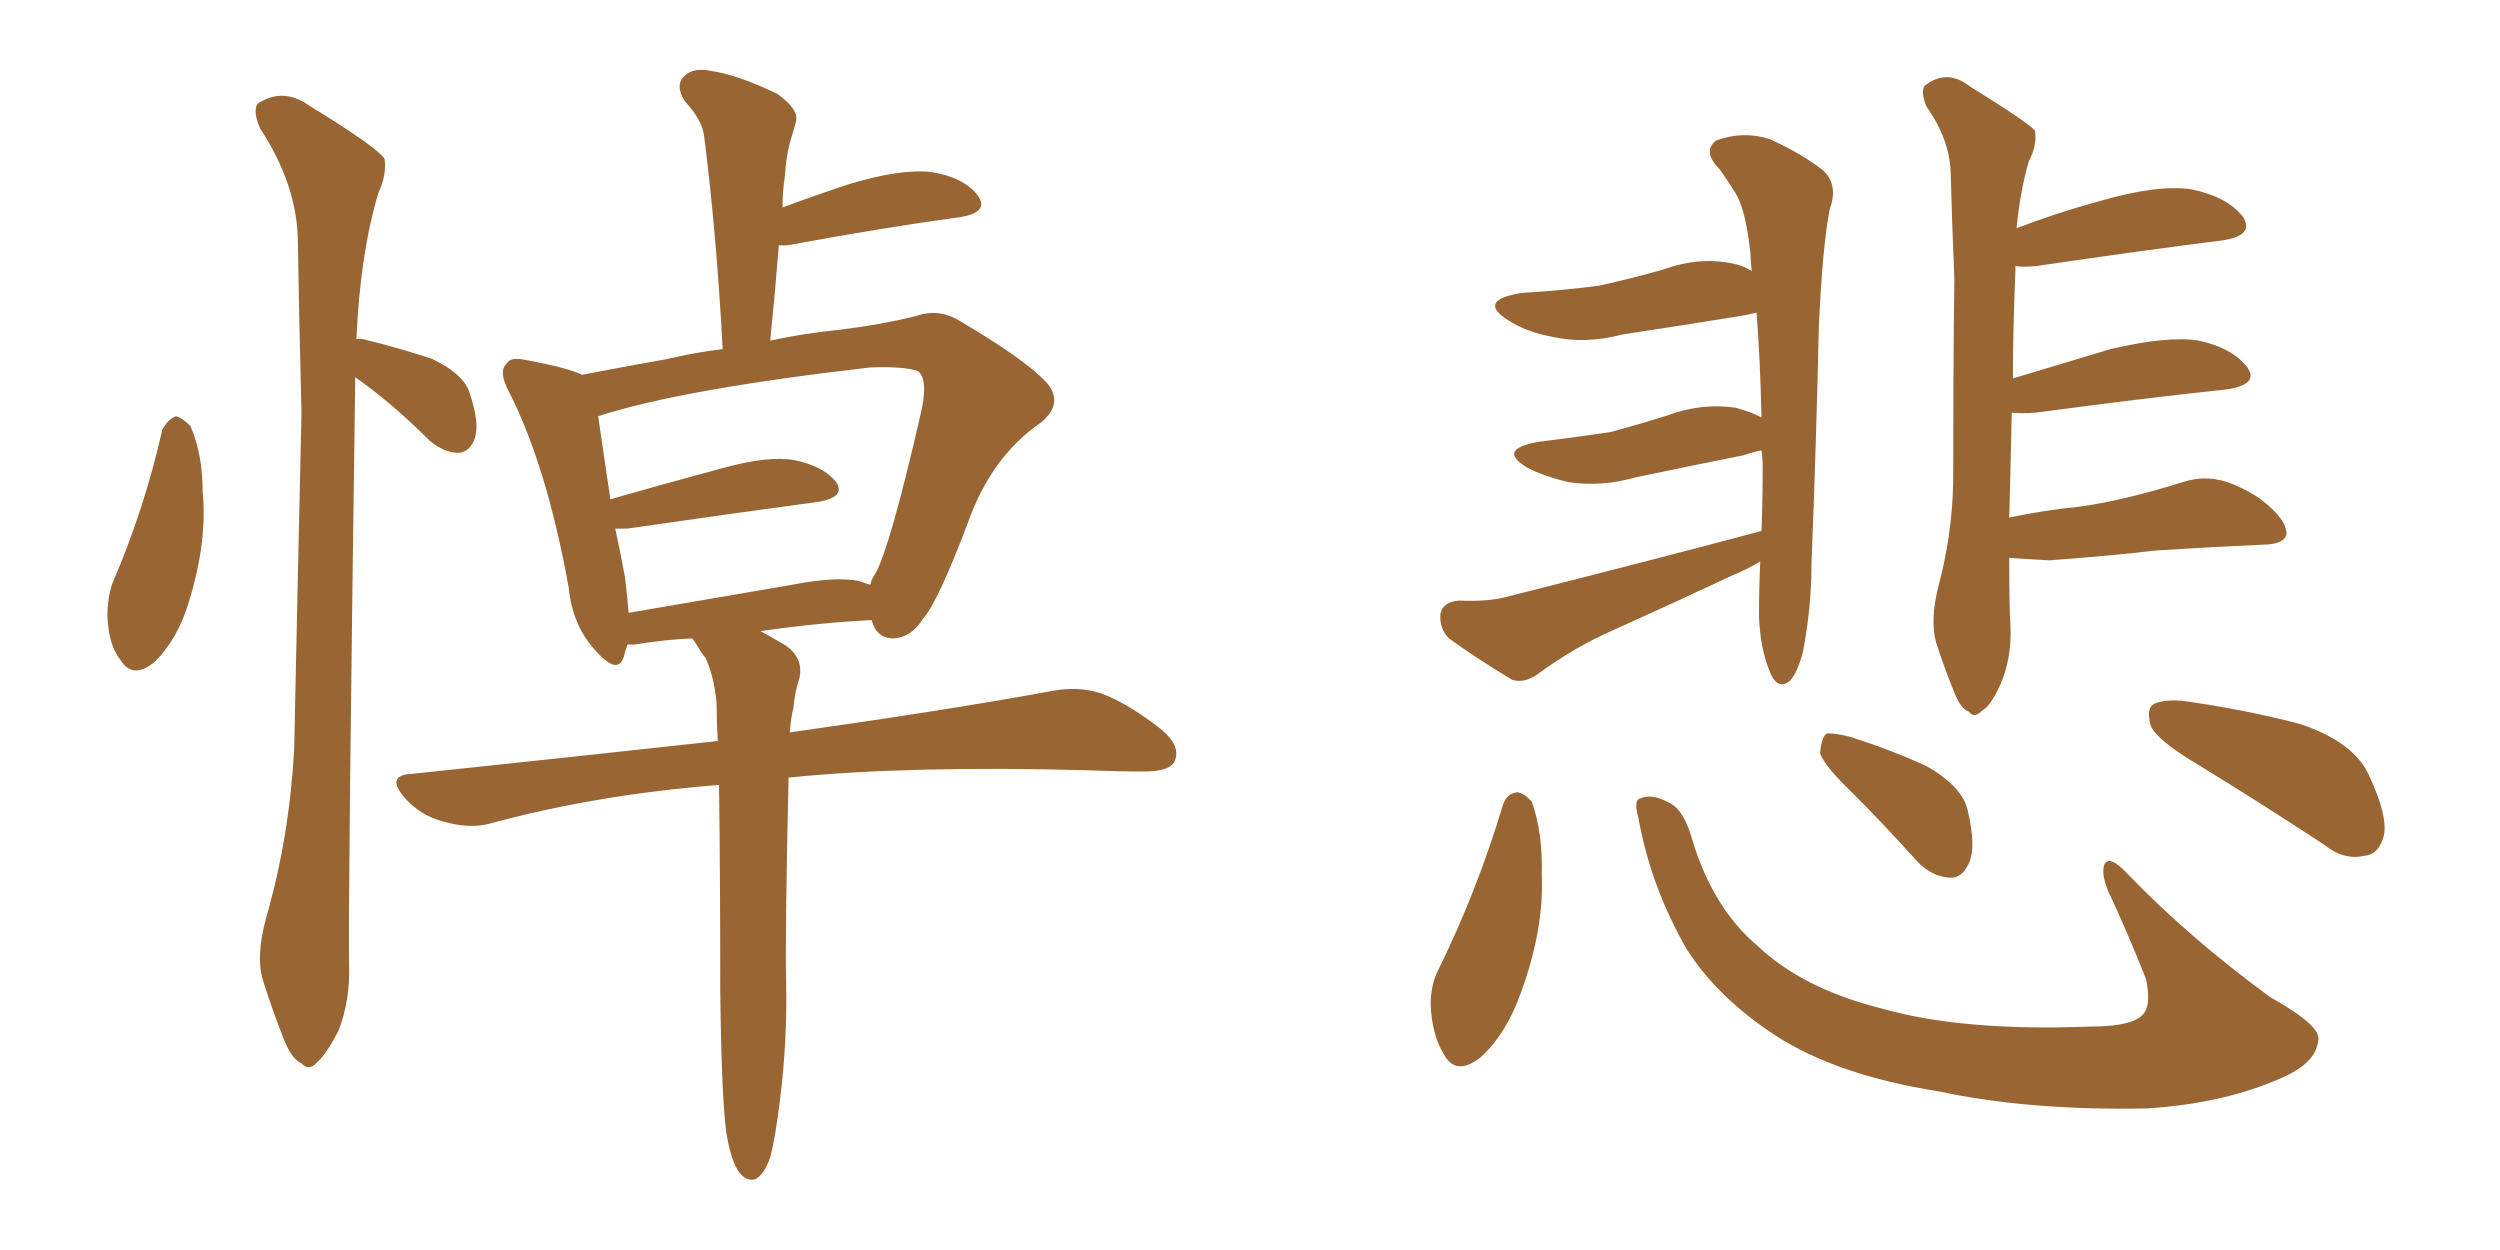<svg xmlns="http://www.w3.org/2000/svg" xmlns:xlink="http://www.w3.org/1999/xlink" width="300" height="150"><path fill="#996633" padding="10" d="M19.48 51.56L19.48 51.56Q20.07 50.39 21.09 49.95L21.09 49.95Q21.83 50.10 22.85 51.12L22.85 51.12Q24.32 54.49 24.32 59.03L24.32 59.03Q24.90 64.89 22.71 72.07L22.71 72.07Q21.39 76.61 18.60 79.39L18.60 79.39Q15.97 81.59 14.50 79.25L14.50 79.25Q13.04 77.49 12.89 73.97L12.89 73.97Q12.89 71.78 13.48 70.02L13.48 70.02Q17.29 61.23 19.48 51.56ZM42.63 45.26L42.63 45.26Q41.75 108.98 41.89 115.72L41.89 115.72Q42.04 120.12 40.58 123.78L40.58 123.78Q39.11 126.56 38.09 127.44L38.09 127.44Q37.06 128.61 36.18 127.59L36.18 127.59Q35.01 127.15 33.98 124.51L33.98 124.51Q32.67 121.14 31.64 117.92L31.64 117.92Q30.62 114.99 31.93 110.16L31.93 110.16Q34.72 100.49 35.30 89.94L35.30 89.94Q35.74 68.85 36.18 49.51L36.18 49.51Q35.89 38.53 35.74 28.71L35.74 28.71Q35.60 22.12 31.20 15.38L31.20 15.38Q30.32 13.33 30.91 12.45L30.91 12.45Q33.98 10.40 37.21 12.74L37.21 12.74Q45.12 17.58 46.14 19.04L46.14 19.04Q46.44 20.95 45.41 23.14L45.41 23.14Q43.21 30.47 42.77 40.72L42.77 40.72Q43.07 40.58 43.65 40.72L43.65 40.72Q47.90 41.75 51.86 43.07L51.86 43.07Q55.81 44.97 56.40 47.31L56.40 47.31Q57.57 50.83 56.98 52.59L56.98 52.59Q56.40 54.20 55.08 54.35L55.08 54.35Q53.32 54.35 51.56 52.88L51.56 52.88Q47.90 49.22 44.24 46.44L44.24 46.44Q43.21 45.70 42.63 45.26ZM87.16 135.94L87.16 135.94Q86.57 131.54 86.43 118.65L86.43 118.65Q86.43 104.44 86.28 94.19L86.28 94.19Q71.48 95.36 58.59 98.88L58.59 98.88Q56.25 99.46 53.17 98.58L53.17 98.58Q50.39 97.85 48.49 95.65L48.49 95.65Q46.29 93.02 49.37 92.87L49.37 92.87Q68.85 90.82 86.13 88.92L86.13 88.92Q85.99 86.28 85.99 84.38L85.99 84.38Q85.69 81.15 84.67 78.96L84.67 78.96Q84.08 78.22 83.50 77.20L83.50 77.20Q83.20 76.76 83.06 76.61L83.06 76.61Q79.69 76.76 76.17 77.34L76.17 77.34Q75.44 77.34 75.29 77.34L75.29 77.34Q75 78.22 74.85 78.81L74.85 78.81Q74.12 81.15 71.34 77.93L71.34 77.93Q68.70 75 68.26 70.61L68.26 70.61Q65.63 55.96 61.08 47.02L61.08 47.02Q59.77 44.53 60.79 43.65L60.79 43.65Q61.23 42.77 63.13 43.21L63.13 43.21Q67.97 44.09 69.87 44.97L69.87 44.97Q74.41 44.09 80.13 43.07L80.13 43.07Q83.20 42.33 86.72 41.89L86.72 41.89Q85.99 28.13 84.52 16.55L84.52 16.55Q84.38 14.50 82.18 12.16L82.18 12.16Q81.01 10.25 82.03 9.23L82.03 9.23Q83.06 8.06 85.25 8.50L85.25 8.50Q88.48 8.94 93.31 11.28L93.31 11.28Q95.95 13.18 95.51 14.65L95.51 14.65Q95.21 15.67 94.78 17.14L94.78 17.14Q94.34 18.75 94.19 21.09L94.19 21.09Q93.90 23.00 93.90 24.90L93.90 24.90Q97.41 23.58 101.81 22.12L101.81 22.12Q108.11 20.21 111.77 20.65L111.77 20.65Q115.58 21.24 117.33 23.44L117.33 23.44Q118.80 25.49 115.14 26.07L115.14 26.07Q106.35 27.25 94.48 29.44L94.48 29.44Q93.90 29.44 93.46 29.44L93.46 29.44Q93.02 35.01 92.43 40.87L92.43 40.87Q96.53 39.99 100.93 39.55L100.93 39.55Q105.76 38.96 109.86 37.94L109.86 37.94Q112.79 36.91 115.43 38.67L115.43 38.67Q122.90 43.07 125.54 45.85L125.54 45.85Q127.73 48.34 124.95 50.68L124.95 50.68Q118.95 54.79 116.16 62.70L116.16 62.70Q112.50 72.36 110.74 74.27L110.74 74.27Q109.42 76.46 107.23 76.61L107.23 76.61Q105.18 76.61 104.59 74.41L104.59 74.41Q98.44 74.71 91.26 75.73L91.26 75.73Q92.58 76.46 94.34 77.49L94.34 77.49Q96.39 78.96 95.95 81.30L95.95 81.30Q95.36 83.06 95.21 84.96L95.21 84.96Q94.92 85.99 94.78 87.89L94.78 87.89Q114.40 85.11 126.27 82.91L126.27 82.91Q129.35 82.32 132.13 83.20L132.13 83.20Q135.35 84.38 139.45 87.60L139.45 87.60Q141.80 89.65 140.92 91.41L140.92 91.41Q140.33 92.58 137.26 92.58L137.26 92.58Q134.03 92.58 130.37 92.43L130.37 92.43Q109.13 91.85 94.63 93.31L94.63 93.31Q94.19 112.50 94.34 117.92L94.34 117.92Q94.48 124.95 93.60 131.98L93.60 131.98Q93.02 136.67 92.43 138.87L92.43 138.87Q91.70 140.92 90.67 141.50L90.67 141.50Q89.65 141.80 88.77 140.77L88.77 140.77Q87.74 139.45 87.16 135.94ZM103.13 69.73L103.13 69.73L103.13 69.73Q103.86 70.02 104.44 70.17L104.44 70.17Q104.59 69.43 105.03 68.85L105.03 68.85Q106.79 65.77 110.45 49.80L110.45 49.80Q111.47 45.56 110.16 44.53L110.16 44.53Q108.54 43.95 104.44 44.09L104.44 44.09Q81.59 46.73 71.78 49.95L71.78 49.95Q72.22 52.88 73.24 59.91L73.24 59.91Q79.39 58.15 86.43 56.25L86.43 56.25Q92.14 54.64 95.36 55.22L95.36 55.22Q98.88 55.96 100.34 57.86L100.34 57.86Q101.51 59.62 98.29 60.21L98.29 60.21Q88.48 61.52 75.29 63.43L75.29 63.43Q74.41 63.43 73.83 63.43L73.83 63.43Q74.41 66.06 75 69.29L75 69.29Q75.29 71.63 75.44 73.54L75.44 73.54Q84.81 71.92 95.07 70.17L95.07 70.17Q100.34 69.14 103.13 69.73ZM211.38 63.72L211.38 63.72Q211.52 60.06 211.52 55.96L211.52 55.96Q211.52 54.93 211.38 54.05L211.38 54.05Q210.50 54.20 209.18 54.64L209.18 54.64Q202.59 55.96 196.29 57.28L196.29 57.28Q192.19 58.45 188.23 57.86L188.23 57.86Q185.16 57.13 183.25 56.10L183.25 56.10Q179.59 53.91 184.57 53.03L184.57 53.03Q189.26 52.44 193.21 51.86L193.21 51.86Q197.02 50.83 200.24 49.80L200.24 49.80Q204.20 48.34 208.30 48.93L208.30 48.93Q210.35 49.51 211.38 50.10L211.38 50.10Q211.23 43.21 210.79 37.50L210.79 37.50Q209.77 37.79 208.74 37.94L208.74 37.94Q201.42 39.11 194.68 40.14L194.68 40.14Q190.28 41.31 186.33 40.43L186.33 40.43Q183.11 39.84 180.91 38.38L180.91 38.38Q177.25 36.04 182.52 35.16L182.52 35.16Q187.50 34.86 191.89 34.28L191.89 34.28Q195.85 33.40 199.51 32.37L199.51 32.37Q203.91 30.76 208.01 31.64L208.01 31.64Q209.33 31.93 210.21 32.52L210.21 32.52Q210.06 31.35 210.06 30.47L210.06 30.47Q209.47 24.90 208.15 23.00L208.15 23.00Q207.42 21.83 206.40 20.36L206.40 20.36Q204.20 18.16 205.96 16.85L205.96 16.85Q209.18 15.67 212.40 16.70L212.40 16.70Q216.50 18.60 218.85 20.51L218.85 20.51Q220.61 22.27 219.58 25.05L219.58 25.05Q218.70 29.44 218.26 39.26L218.26 39.26Q217.97 52.59 217.38 67.68L217.38 67.68Q217.38 72.80 216.36 78.22L216.36 78.22Q215.63 80.86 214.75 81.74L214.75 81.74Q213.43 82.76 212.55 81.01L212.55 81.01Q211.23 78.08 211.08 73.97L211.08 73.97Q211.08 70.61 211.23 67.38L211.23 67.38Q209.47 68.41 208.01 68.99L208.01 68.99Q200.83 72.36 193.65 75.59L193.65 75.59Q188.96 77.64 184.57 80.86L184.57 80.86Q182.96 82.03 181.49 81.59L181.49 81.59Q177.10 78.96 173.88 76.61L173.88 76.61Q172.71 75.44 172.85 73.68L172.85 73.68Q173.14 72.22 175.05 72.07L175.05 72.07Q178.56 72.22 180.76 71.63L180.76 71.63Q197.61 67.38 211.38 63.72ZM241.11 66.94L241.11 66.94Q241.11 73.39 241.26 75.15L241.26 75.15Q241.41 78.96 240.09 82.03L240.09 82.03Q238.92 84.67 237.89 85.25L237.89 85.25Q236.87 86.28 236.28 85.40L236.28 85.40Q235.25 85.11 234.38 82.76L234.38 82.76Q233.20 79.83 232.32 77.05L232.32 77.05Q231.59 74.41 232.62 70.31L232.62 70.31Q234.23 64.31 234.38 58.01L234.38 58.01Q234.38 44.97 234.52 33.40L234.52 33.40Q234.23 26.51 234.08 20.65L234.08 20.65Q233.94 16.70 231.15 12.74L231.15 12.74Q230.42 10.84 231.01 10.25L231.01 10.25Q233.64 8.20 236.43 10.40L236.43 10.40Q243.31 14.65 244.19 15.67L244.19 15.67Q244.48 17.43 243.46 19.34L243.46 19.34Q242.43 22.85 241.99 27.39L241.99 27.39Q246.53 25.63 251.81 24.17L251.81 24.17Q258.84 22.12 262.94 22.71L262.94 22.71Q267.19 23.58 269.09 25.93L269.09 25.93Q270.70 28.27 266.60 28.86L266.60 28.86Q257.23 30.03 244.34 31.93L244.34 31.93Q242.72 32.08 241.85 31.93L241.85 31.93Q241.85 32.08 241.85 32.52L241.85 32.52Q241.55 39.55 241.55 45.41L241.55 45.41Q246.97 43.80 253.27 41.89L253.27 41.89Q260.16 40.28 263.82 40.87L263.82 40.87Q267.92 41.75 269.68 44.09L269.68 44.09Q271.14 46.14 267.19 46.73L267.19 46.73Q257.52 47.75 244.34 49.51L244.34 49.51Q242.43 49.66 241.41 49.51L241.41 49.51Q241.26 56.69 241.11 62.11L241.11 62.11Q245.21 61.23 249.61 60.79L249.61 60.79Q254.88 60.06 261.91 57.86L261.91 57.86Q264.99 56.84 268.07 58.15L268.07 58.15Q269.82 58.89 271.29 59.91L271.29 59.91Q274.51 62.40 274.37 64.16L274.37 64.16Q274.07 65.19 272.17 65.33L272.17 65.33Q265.43 65.63 258.69 66.06L258.69 66.06Q253.86 66.65 245.95 67.24L245.95 67.24Q243.02 67.09 241.11 66.94ZM180.32 96.68L180.32 96.68Q180.76 95.21 182.08 95.07L182.08 95.07Q182.96 95.21 183.84 96.24L183.84 96.24Q185.16 100.05 185.01 105.03L185.01 105.03Q185.30 111.47 182.52 119.09L182.52 119.09Q180.76 124.07 177.69 126.86L177.69 126.86Q174.76 129.20 173.29 126.56L173.29 126.56Q171.83 124.22 171.68 120.56L171.68 120.56Q171.68 118.21 172.56 116.46L172.56 116.46Q177.25 106.93 180.32 96.68ZM196.58 98.00L196.58 98.00Q196.00 95.95 196.88 95.80L196.88 95.80Q198.19 95.21 200.10 96.24L200.10 96.24Q202.00 96.97 203.03 100.63L203.03 100.63Q205.52 108.98 210.94 113.53L210.94 113.53Q216.36 118.65 225.73 121.00L225.73 121.00Q235.40 123.78 250.78 123.19L250.78 123.19Q256.35 123.19 257.37 121.44L257.37 121.44Q258.11 120.26 257.52 117.48L257.52 117.48Q255.32 111.91 252.98 106.93L252.98 106.93Q252.10 104.74 252.54 103.71L252.54 103.71Q253.13 102.54 255.32 104.88L255.32 104.88Q262.65 112.50 272.46 119.68L272.46 119.68Q278.76 123.19 278.17 124.95L278.17 124.95Q277.88 127.59 273.78 129.35L273.78 129.35Q266.89 132.42 257.67 133.01L257.67 133.01Q243.60 133.30 232.62 130.96L232.62 130.96Q220.46 129.05 212.99 124.22L212.99 124.22Q206.10 119.68 202.44 113.96L202.44 113.96Q198.05 106.35 196.58 98.00ZM222.36 95.21L222.36 95.21Q218.85 91.85 218.41 90.38L218.41 90.38Q218.55 88.62 219.14 88.04L219.14 88.04Q220.02 87.89 222.22 88.48L222.22 88.48Q227.20 90.09 231.30 91.99L231.30 91.99Q235.55 94.48 236.13 97.27L236.13 97.27Q237.16 101.66 236.28 103.56L236.28 103.56Q235.40 105.47 233.94 105.32L233.94 105.32Q231.74 105.18 229.98 103.27L229.98 103.27Q226.03 98.88 222.36 95.21ZM263.67 91.70L263.67 91.70L263.67 91.70Q258.98 88.92 258.11 87.16L258.11 87.16Q257.52 85.11 258.40 84.52L258.40 84.52Q259.42 83.94 261.77 84.08L261.77 84.08Q269.24 85.11 275.98 86.87L275.98 86.87Q282.57 89.06 284.33 93.16L284.33 93.16Q286.52 97.85 286.08 100.20L286.08 100.20Q285.50 102.54 283.74 102.69L283.74 102.69Q281.25 103.27 278.91 101.37L278.91 101.37Q270.85 96.09 263.67 91.70Z"/></svg>